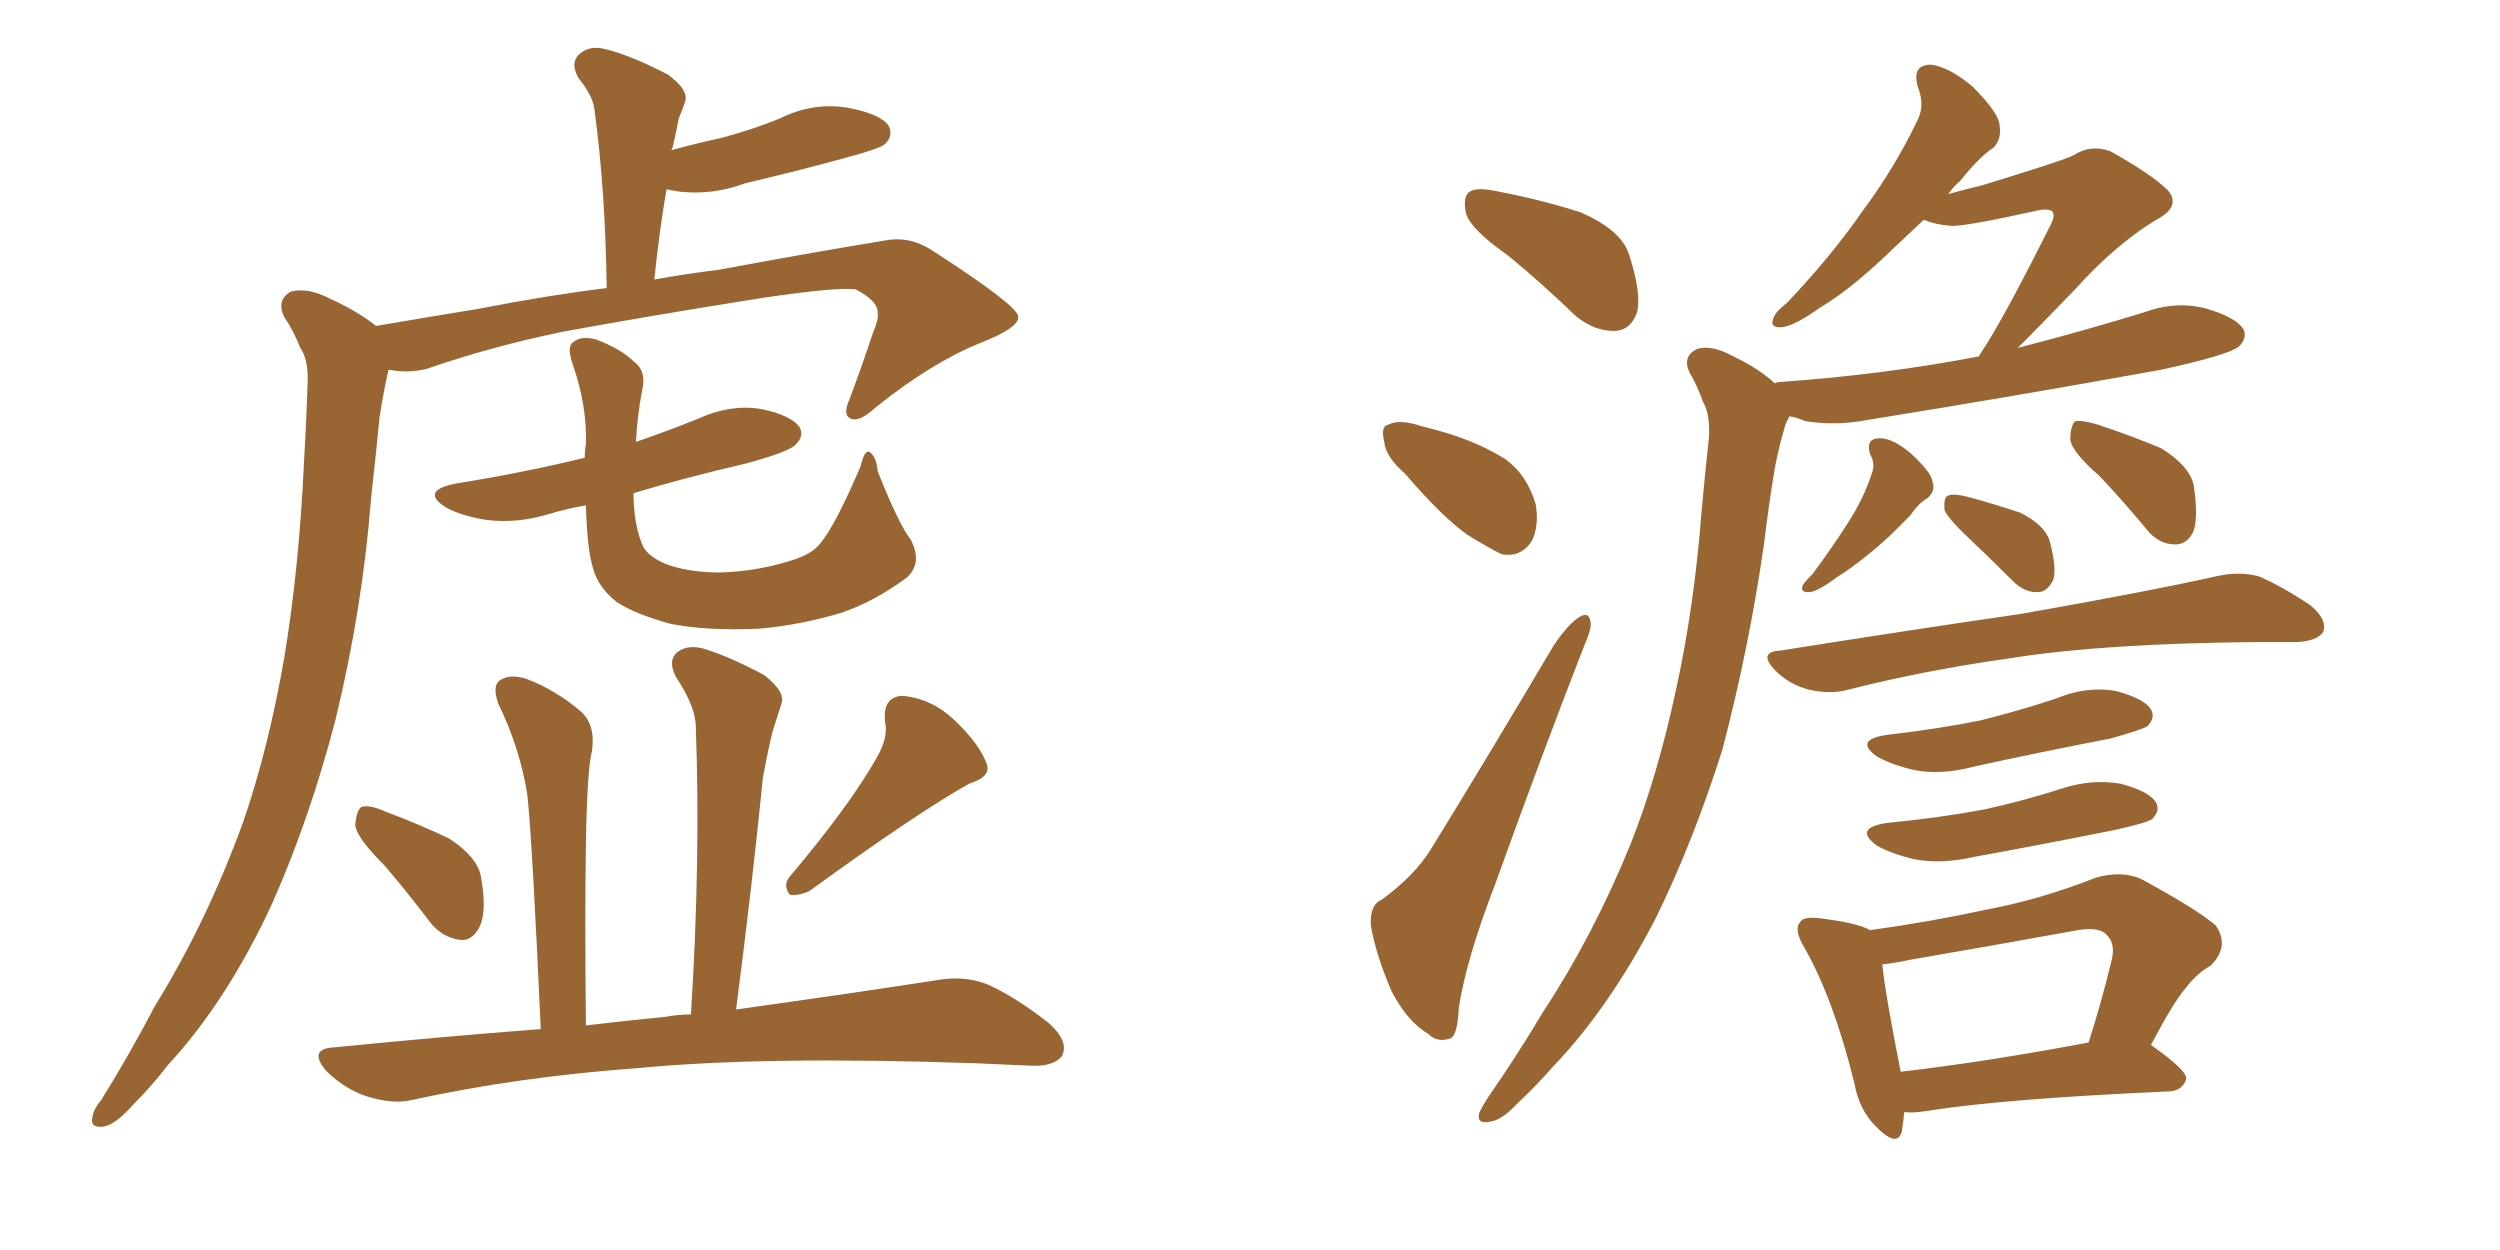<svg xmlns="http://www.w3.org/2000/svg" xmlns:xlink="http://www.w3.org/1999/xlink" width="300" height="150"><path fill="#996633" padding="10" d="M45.12 39.11L45.12 39.11Q51.12 38.09 57.42 37.06L57.42 37.06Q65.63 35.45 72.80 34.57L72.80 34.57Q72.66 23.00 71.34 13.18L71.34 13.18Q71.19 11.57 69.43 9.38L69.43 9.38Q68.41 7.62 69.43 6.59L69.43 6.59Q70.61 5.42 72.51 5.86L72.51 5.86Q75.59 6.59 80.13 8.94L80.13 8.94Q82.76 10.84 82.18 12.30L82.18 12.30Q81.88 13.18 81.45 14.21L81.45 14.21Q81.15 15.82 80.71 17.72L80.71 17.72Q80.57 17.87 80.57 18.02L80.57 18.02Q83.79 17.14 86.57 16.55L86.57 16.55Q90.38 15.53 93.60 14.21L93.60 14.21Q97.41 12.30 101.51 12.89L101.51 12.89Q105.62 13.62 106.64 15.09L106.64 15.09Q107.23 16.26 106.20 17.29L106.20 17.29Q105.76 17.72 102.69 18.60L102.69 18.60Q95.80 20.51 89.50 21.97L89.50 21.97Q85.55 23.44 81.59 23.00L81.59 23.00Q80.57 22.85 79.98 22.71L79.98 22.71Q79.10 27.83 78.52 33.54L78.52 33.54Q82.62 32.81 86.28 32.37L86.28 32.37Q97.27 30.32 106.20 28.86L106.20 28.86Q109.28 28.27 112.06 30.18L112.06 30.18Q122.02 36.62 122.17 37.94L122.17 37.94Q122.46 39.26 117.63 41.16L117.63 41.16Q111.77 43.51 105.03 48.93L105.03 48.93Q103.13 50.68 102.10 50.24L102.10 50.24Q101.07 49.80 101.95 47.90L101.95 47.90Q103.42 43.95 104.74 39.99L104.74 39.99Q105.47 38.23 105.32 37.65L105.32 37.65Q105.47 36.18 102.69 34.72L102.69 34.72Q100.49 34.42 91.55 35.74L91.55 35.74Q76.76 38.09 67.38 39.84L67.38 39.84Q58.89 41.60 51.27 44.24L51.27 44.24Q49.07 44.82 46.73 44.38L46.73 44.38Q46.58 44.38 46.58 44.53L46.58 44.53Q46.00 47.17 45.56 49.95L45.56 49.95Q45.12 54.49 44.53 59.77L44.53 59.77Q43.51 72.95 40.28 86.28L40.28 86.28Q37.21 98.14 32.67 108.40L32.67 108.40Q27.25 120.12 20.21 127.73L20.21 127.73Q18.31 130.22 15.97 132.57L15.97 132.57Q13.77 135.06 12.30 135.21L12.30 135.21Q10.69 135.35 11.13 133.89L11.13 133.89Q11.28 133.01 12.16 131.98L12.16 131.98Q15.53 126.56 18.60 120.70L18.60 120.70Q24.76 110.74 29.15 98.73L29.15 98.73Q32.23 89.79 34.13 78.81L34.13 78.81Q35.89 68.12 36.47 55.66L36.47 55.66Q36.77 50.54 36.91 46.14L36.91 46.14Q37.06 43.21 36.04 41.75L36.04 41.75Q35.16 39.55 34.13 38.09L34.13 38.09Q33.11 36.04 34.86 35.01L34.86 35.01Q36.91 34.42 39.70 35.89L39.70 35.89Q42.92 37.35 45.12 39.11ZM109.28 64.75L109.28 64.75Q110.74 67.53 108.84 69.29L108.84 69.29Q104.88 72.22 100.93 73.54L100.93 73.54Q96.09 75 91.11 75.44L91.11 75.44Q84.81 75.73 80.42 74.85L80.42 74.85Q76.17 73.68 73.97 72.22L73.97 72.22Q71.78 70.46 71.19 68.26L71.19 68.26Q70.46 66.06 70.31 60.64L70.31 60.64Q67.82 61.08 65.92 61.67L65.92 61.67Q62.11 62.84 58.45 62.40L58.45 62.40Q55.52 61.96 53.61 60.94L53.61 60.94Q50.24 58.89 54.79 58.01L54.79 58.01Q62.99 56.69 70.17 54.93L70.17 54.93Q70.17 53.91 70.31 53.32L70.31 53.32Q70.46 48.63 68.70 43.65L68.70 43.65Q67.97 41.46 68.85 41.02L68.85 41.02Q69.73 40.28 71.48 40.72L71.48 40.72Q74.56 41.89 76.03 43.36L76.03 43.36Q77.64 44.53 77.05 46.88L77.05 46.88Q76.46 49.95 76.32 53.03L76.32 53.03Q80.13 51.71 83.79 50.24L83.79 50.24Q87.60 48.49 91.26 49.07L91.26 49.07Q94.92 49.80 95.95 51.27L95.95 51.27Q96.53 52.29 95.51 53.32L95.51 53.32Q94.78 54.20 89.36 55.66L89.36 55.66Q82.32 57.28 76.03 59.18L76.03 59.18Q76.03 59.47 76.03 59.91L76.03 59.91Q76.17 63.43 77.20 65.63L77.20 65.63Q77.93 66.94 80.27 67.82L80.27 67.82Q82.91 68.70 86.43 68.70L86.43 68.70Q90.53 68.55 94.04 67.53L94.04 67.53Q97.41 66.65 98.44 65.19L98.44 65.19Q100.20 63.13 103.27 55.96L103.27 55.96Q103.71 54.05 104.30 54.20L104.30 54.20Q105.18 54.79 105.32 56.54L105.32 56.54Q107.81 62.84 109.28 64.75ZM46.14 103.86L46.14 103.86Q42.77 100.49 42.63 99.02L42.63 99.02Q42.77 97.27 43.36 96.83L43.36 96.83Q44.38 96.53 46.29 97.41L46.29 97.41Q50.24 98.88 53.91 100.63L53.91 100.63Q57.28 102.83 57.71 105.18L57.71 105.18Q58.45 109.28 57.57 111.18L57.57 111.18Q56.69 112.94 55.22 112.79L55.22 112.79Q53.03 112.50 51.56 110.60L51.56 110.60Q48.78 106.93 46.14 103.86ZM105.18 90.97L105.18 90.97Q106.64 88.48 106.20 86.57L106.20 86.57Q105.91 83.64 108.25 83.50L108.25 83.50Q111.77 83.79 114.55 86.43L114.55 86.43Q117.48 89.21 118.36 91.55L118.36 91.55Q119.09 93.16 116.31 94.04L116.31 94.04Q110.01 97.56 97.12 106.93L97.12 106.93Q95.80 107.52 94.78 107.37L94.78 107.37Q93.90 106.20 94.78 105.18L94.78 105.18Q101.95 96.68 105.18 90.97ZM82.91 121.73L82.91 121.73L82.91 121.73Q84.08 103.27 83.50 87.30L83.50 87.30Q83.50 84.81 81.15 81.30L81.15 81.30Q80.13 79.39 81.15 78.37L81.15 78.37Q82.32 77.34 84.23 77.78L84.23 77.78Q87.30 78.66 91.70 81.01L91.70 81.01Q94.34 83.06 93.75 84.52L93.75 84.52Q93.31 85.84 92.72 87.74L92.72 87.74Q92.14 90.09 91.55 93.31L91.55 93.31Q90.23 106.49 88.33 121.14L88.33 121.14Q102.98 119.09 112.35 117.63L112.35 117.63Q115.58 117.04 118.36 118.07L118.36 118.07Q121.73 119.53 125.83 122.75L125.83 122.75Q128.32 124.95 127.44 126.71L127.44 126.71Q126.42 128.03 123.63 127.88L123.63 127.88Q120.56 127.73 117.04 127.59L117.04 127.59Q91.70 126.71 76.61 128.17L76.61 128.17Q62.26 129.20 49.51 131.98L49.51 131.98Q47.17 132.57 43.95 131.54L43.95 131.54Q41.31 130.66 39.11 128.47L39.11 128.47Q36.91 125.83 40.14 125.68L40.14 125.68Q53.32 124.37 64.89 123.49L64.89 123.49Q63.87 100.78 63.28 95.36L63.28 95.36Q62.40 89.79 59.77 84.38L59.77 84.38Q59.03 82.18 60.06 81.59L60.06 81.59Q61.23 80.86 63.13 81.45L63.13 81.45Q66.65 82.76 69.73 85.40L69.73 85.40Q71.48 87.01 71.04 90.09L71.04 90.09Q70.46 92.29 70.31 101.22L70.31 101.22Q70.17 109.86 70.31 123.05L70.31 123.05Q75.29 122.46 79.83 122.02L79.83 122.02Q81.45 121.73 82.91 121.73ZM180.91 30.62L180.91 30.62Q176.51 27.54 175.93 25.63L175.93 25.63Q175.49 23.58 176.37 23.00L176.37 23.00Q177.25 22.41 179.88 23.00L179.88 23.00Q185.16 24.02 189.70 25.49L189.70 25.49Q194.38 27.54 195.41 30.32L195.41 30.32Q197.02 35.16 196.44 37.50L196.44 37.50Q195.70 39.55 193.95 39.70L193.95 39.70Q191.46 39.84 189.11 37.94L189.11 37.94Q184.86 33.84 180.91 30.62ZM168.60 56.84L168.60 56.84Q166.26 54.79 166.11 53.03L166.11 53.03Q165.67 51.12 166.55 50.98L166.55 50.98Q167.87 50.24 170.51 51.12L170.51 51.12Q172.27 51.56 173.73 52.00L173.73 52.00Q177.54 53.17 180.62 55.08L180.62 55.08Q183.25 56.98 184.28 60.50L184.28 60.50Q184.72 62.99 183.84 64.89L183.84 64.89Q182.52 66.94 180.18 66.50L180.18 66.50Q178.42 65.63 176.07 64.16L176.07 64.16Q173.14 62.11 168.60 56.84ZM165.82 107.96L165.82 107.96Q169.78 105.03 171.68 101.95L171.68 101.95Q178.71 90.53 186.33 77.64L186.33 77.64Q187.94 75.15 189.40 74.12L189.40 74.12Q190.72 73.24 190.87 74.71L190.87 74.71Q191.02 75.44 189.99 77.78L189.99 77.78Q184.86 90.97 179.44 106.05L179.44 106.05Q175.93 115.14 175.05 121.00L175.05 121.00Q174.90 124.51 173.88 124.66L173.88 124.66Q172.41 125.10 171.39 124.07L171.39 124.07Q168.90 122.61 166.99 118.95L166.99 118.95Q165.09 114.55 164.50 111.04L164.50 111.04Q164.36 108.54 165.82 107.96ZM212.99 46.00L212.99 46.00Q213.28 45.85 213.43 45.85L213.43 45.85Q226.03 44.97 237.45 42.77L237.45 42.77Q237.89 42.04 238.48 41.16L238.48 41.16Q241.26 36.62 246.09 26.95L246.09 26.95Q246.68 25.78 246.24 25.34L246.24 25.34Q245.80 25.05 244.78 25.20L244.78 25.20Q235.55 27.25 234.08 27.10L234.08 27.10Q232.18 26.95 230.86 26.37L230.86 26.37Q228.08 29.00 225.73 31.20L225.73 31.20Q221.63 35.01 218.41 36.91L218.41 36.91Q215.33 39.11 213.87 39.26L213.87 39.26Q212.26 39.40 212.84 38.09L212.84 38.09Q213.13 37.35 214.45 36.33L214.45 36.33Q219.73 30.76 223.39 25.49L223.39 25.49Q227.34 20.21 230.13 14.36L230.13 14.36Q231.01 12.60 230.13 10.40L230.13 10.40Q229.39 7.76 231.74 7.76L231.74 7.76Q233.94 8.06 236.72 10.40L236.72 10.40Q239.79 13.48 239.94 14.94L239.94 14.94Q240.23 16.70 239.21 17.72L239.21 17.72Q237.45 18.90 235.25 21.68L235.25 21.68Q234.38 22.41 233.79 23.29L233.79 23.29Q235.84 22.71 237.74 22.27L237.74 22.27Q247.85 19.19 248.88 18.60L248.88 18.60Q250.93 17.29 253.27 18.16L253.27 18.16Q258.25 20.95 260.16 22.85L260.16 22.85Q261.62 24.61 259.28 26.07L259.28 26.07Q254.15 29.00 248.88 34.86L248.88 34.86Q244.48 39.40 242.14 41.75L242.14 41.75Q250.05 39.70 257.23 37.50L257.23 37.50Q261.18 36.04 264.84 37.06L264.84 37.06Q268.36 38.09 269.24 39.55L269.24 39.55Q269.68 40.58 268.65 41.60L268.65 41.60Q267.33 42.63 259.28 44.38L259.28 44.38Q241.41 47.61 224.12 50.39L224.12 50.39Q220.31 51.12 216.65 50.54L216.65 50.54Q215.63 50.10 214.75 49.95L214.75 49.95Q214.31 50.68 214.16 51.27L214.16 51.27Q213.43 53.76 212.99 56.10L212.99 56.10Q212.26 60.50 211.67 65.33L211.67 65.33Q209.91 77.64 206.69 89.94L206.69 89.94Q203.17 101.07 198.63 110.30L198.63 110.30Q193.07 121.00 186.33 128.03L186.33 128.03Q184.42 130.22 182.08 132.42L182.08 132.42Q180.18 134.47 178.71 134.62L178.71 134.62Q177.10 134.91 177.54 133.45L177.54 133.45Q177.98 132.57 178.56 131.69L178.56 131.69Q181.93 126.86 185.16 121.44L185.16 121.44Q191.16 112.35 195.70 101.22L195.70 101.22Q198.93 93.02 201.12 82.76L201.12 82.76Q203.32 72.80 204.20 61.23L204.20 61.23Q204.64 56.40 205.08 52.44L205.08 52.44Q205.22 49.66 204.35 48.19L204.35 48.19Q203.61 46.14 202.73 44.68L202.73 44.68Q201.86 42.77 203.61 41.89L203.61 41.89Q205.37 41.31 208.01 42.77L208.01 42.77Q211.08 44.24 212.99 46.00ZM224.41 54.49L224.41 54.49Q223.83 52.59 225.59 52.59L225.59 52.59Q227.20 52.59 229.39 54.49L229.39 54.49Q231.74 56.69 231.88 57.71L231.88 57.71Q232.32 58.89 231.30 59.77L231.30 59.77Q230.27 60.35 229.25 61.82L229.25 61.82Q226.61 64.60 224.41 66.36L224.41 66.36Q222.07 68.26 220.61 69.14L220.61 69.14Q218.26 70.90 217.24 71.04L217.24 71.04Q215.92 71.19 216.36 70.17L216.36 70.17Q216.65 69.73 217.53 68.85L217.53 68.85Q220.02 65.48 221.78 62.70L221.78 62.70Q223.68 59.77 224.71 56.54L224.71 56.54Q225 55.52 224.41 54.49ZM251.95 57.13L251.95 57.13Q248.58 54.20 248.44 52.73L248.44 52.73Q248.44 51.12 249.02 50.54L249.02 50.54Q249.90 50.39 251.81 50.98L251.81 50.98Q255.76 52.29 259.28 53.76L259.28 53.76Q262.65 55.81 263.23 58.15L263.23 58.15Q263.82 61.96 263.23 63.72L263.23 63.72Q262.50 65.33 261.04 65.33L261.04 65.33Q258.98 65.33 257.52 63.43L257.52 63.43Q254.59 59.91 251.95 57.13ZM236.43 64.75L236.43 64.75Q233.79 62.26 233.35 61.23L233.35 61.23Q233.20 59.62 233.79 59.47L233.79 59.47Q234.38 59.18 236.13 59.62L236.13 59.62Q239.36 60.50 242.43 61.52L242.43 61.52Q245.36 62.99 245.95 64.89L245.95 64.89Q246.83 68.12 246.39 69.58L246.39 69.58Q245.65 71.04 244.63 71.04L244.63 71.04Q243.02 71.19 241.55 69.73L241.55 69.73Q238.77 66.94 236.43 64.75ZM213.57 78.08L213.57 78.08Q229.25 75.59 242.43 73.68L242.43 73.68Q257.52 71.04 266.02 69.14L266.02 69.14Q268.65 68.55 271.00 69.14L271.00 69.14Q273.78 70.31 277.29 72.66L277.29 72.66Q279.35 74.41 278.76 75.88L278.76 75.88Q278.03 76.90 275.68 77.05L275.68 77.05Q273.49 77.05 270.85 77.05L270.85 77.05Q252.54 77.20 241.41 78.96L241.41 78.96Q231.01 80.42 221.78 82.76L221.78 82.76Q219.73 83.35 217.09 82.76L217.09 82.76Q214.75 82.18 212.99 80.42L212.99 80.42Q210.94 78.22 213.57 78.08ZM226.46 88.18L226.46 88.18Q232.76 87.45 237.74 86.43L237.74 86.43Q242.43 85.25 246.83 83.79L246.83 83.79Q250.34 82.32 253.86 82.91L253.86 82.91Q257.23 83.79 258.11 85.11L258.11 85.11Q258.69 86.13 257.67 87.16L257.67 87.16Q256.93 87.60 253.27 88.62L253.27 88.62Q244.92 90.23 236.87 91.99L236.87 91.99Q233.06 93.02 229.83 92.43L229.83 92.43Q227.20 91.85 225.29 90.82L225.29 90.82Q222.36 88.77 226.46 88.18ZM226.61 98.73L226.61 98.73Q232.76 98.14 238.18 97.12L238.18 97.12Q242.87 96.09 247.41 94.63L247.41 94.63Q250.93 93.46 254.44 94.04L254.44 94.04Q257.81 94.92 258.69 96.24L258.69 96.24Q259.28 97.27 258.25 98.29L258.25 98.29Q257.67 98.73 253.71 99.61L253.71 99.61Q244.92 101.37 236.87 102.83L236.87 102.83Q233.06 103.71 229.83 103.13L229.83 103.13Q227.20 102.54 225.29 101.51L225.29 101.51Q222.22 99.32 226.61 98.73ZM228.52 133.45L228.52 133.45Q228.37 134.77 228.22 135.79L228.22 135.79Q227.64 137.84 225 135.06L225 135.06Q223.10 133.15 222.51 129.93L222.51 129.93Q220.02 119.82 216.50 113.67L216.50 113.67Q215.19 111.47 216.06 110.60L216.06 110.60Q216.36 110.01 218.12 110.16L218.12 110.16Q222.95 110.74 224.41 111.62L224.41 111.62Q231.74 110.60 238.48 109.13L238.48 109.13Q244.78 107.96 251.51 105.32L251.51 105.32Q254.59 104.44 256.93 105.47L256.93 105.47Q263.67 109.13 265.87 111.04L265.87 111.04Q267.63 113.53 265.28 115.87L265.28 115.87Q263.67 116.75 262.21 118.65L262.21 118.65Q260.74 120.41 258.11 125.39L258.11 125.39Q262.50 128.47 262.35 129.49L262.35 129.49Q261.91 130.81 260.45 130.96L260.45 130.96Q240.53 131.84 231.30 133.30L231.30 133.30Q229.54 133.59 228.52 133.45ZM228.08 128.61L228.08 128.61L228.08 128.61Q238.18 127.44 250.63 125.10L250.63 125.10Q252.10 120.56 253.42 115.14L253.42 115.14Q253.86 113.23 252.83 112.21L252.83 112.21Q251.95 111.18 249.32 111.62L249.32 111.62Q239.65 113.38 229.39 115.14L229.39 115.14Q227.34 115.58 225.88 115.72L225.88 115.72Q226.17 118.95 228.08 128.61Z"/></svg>